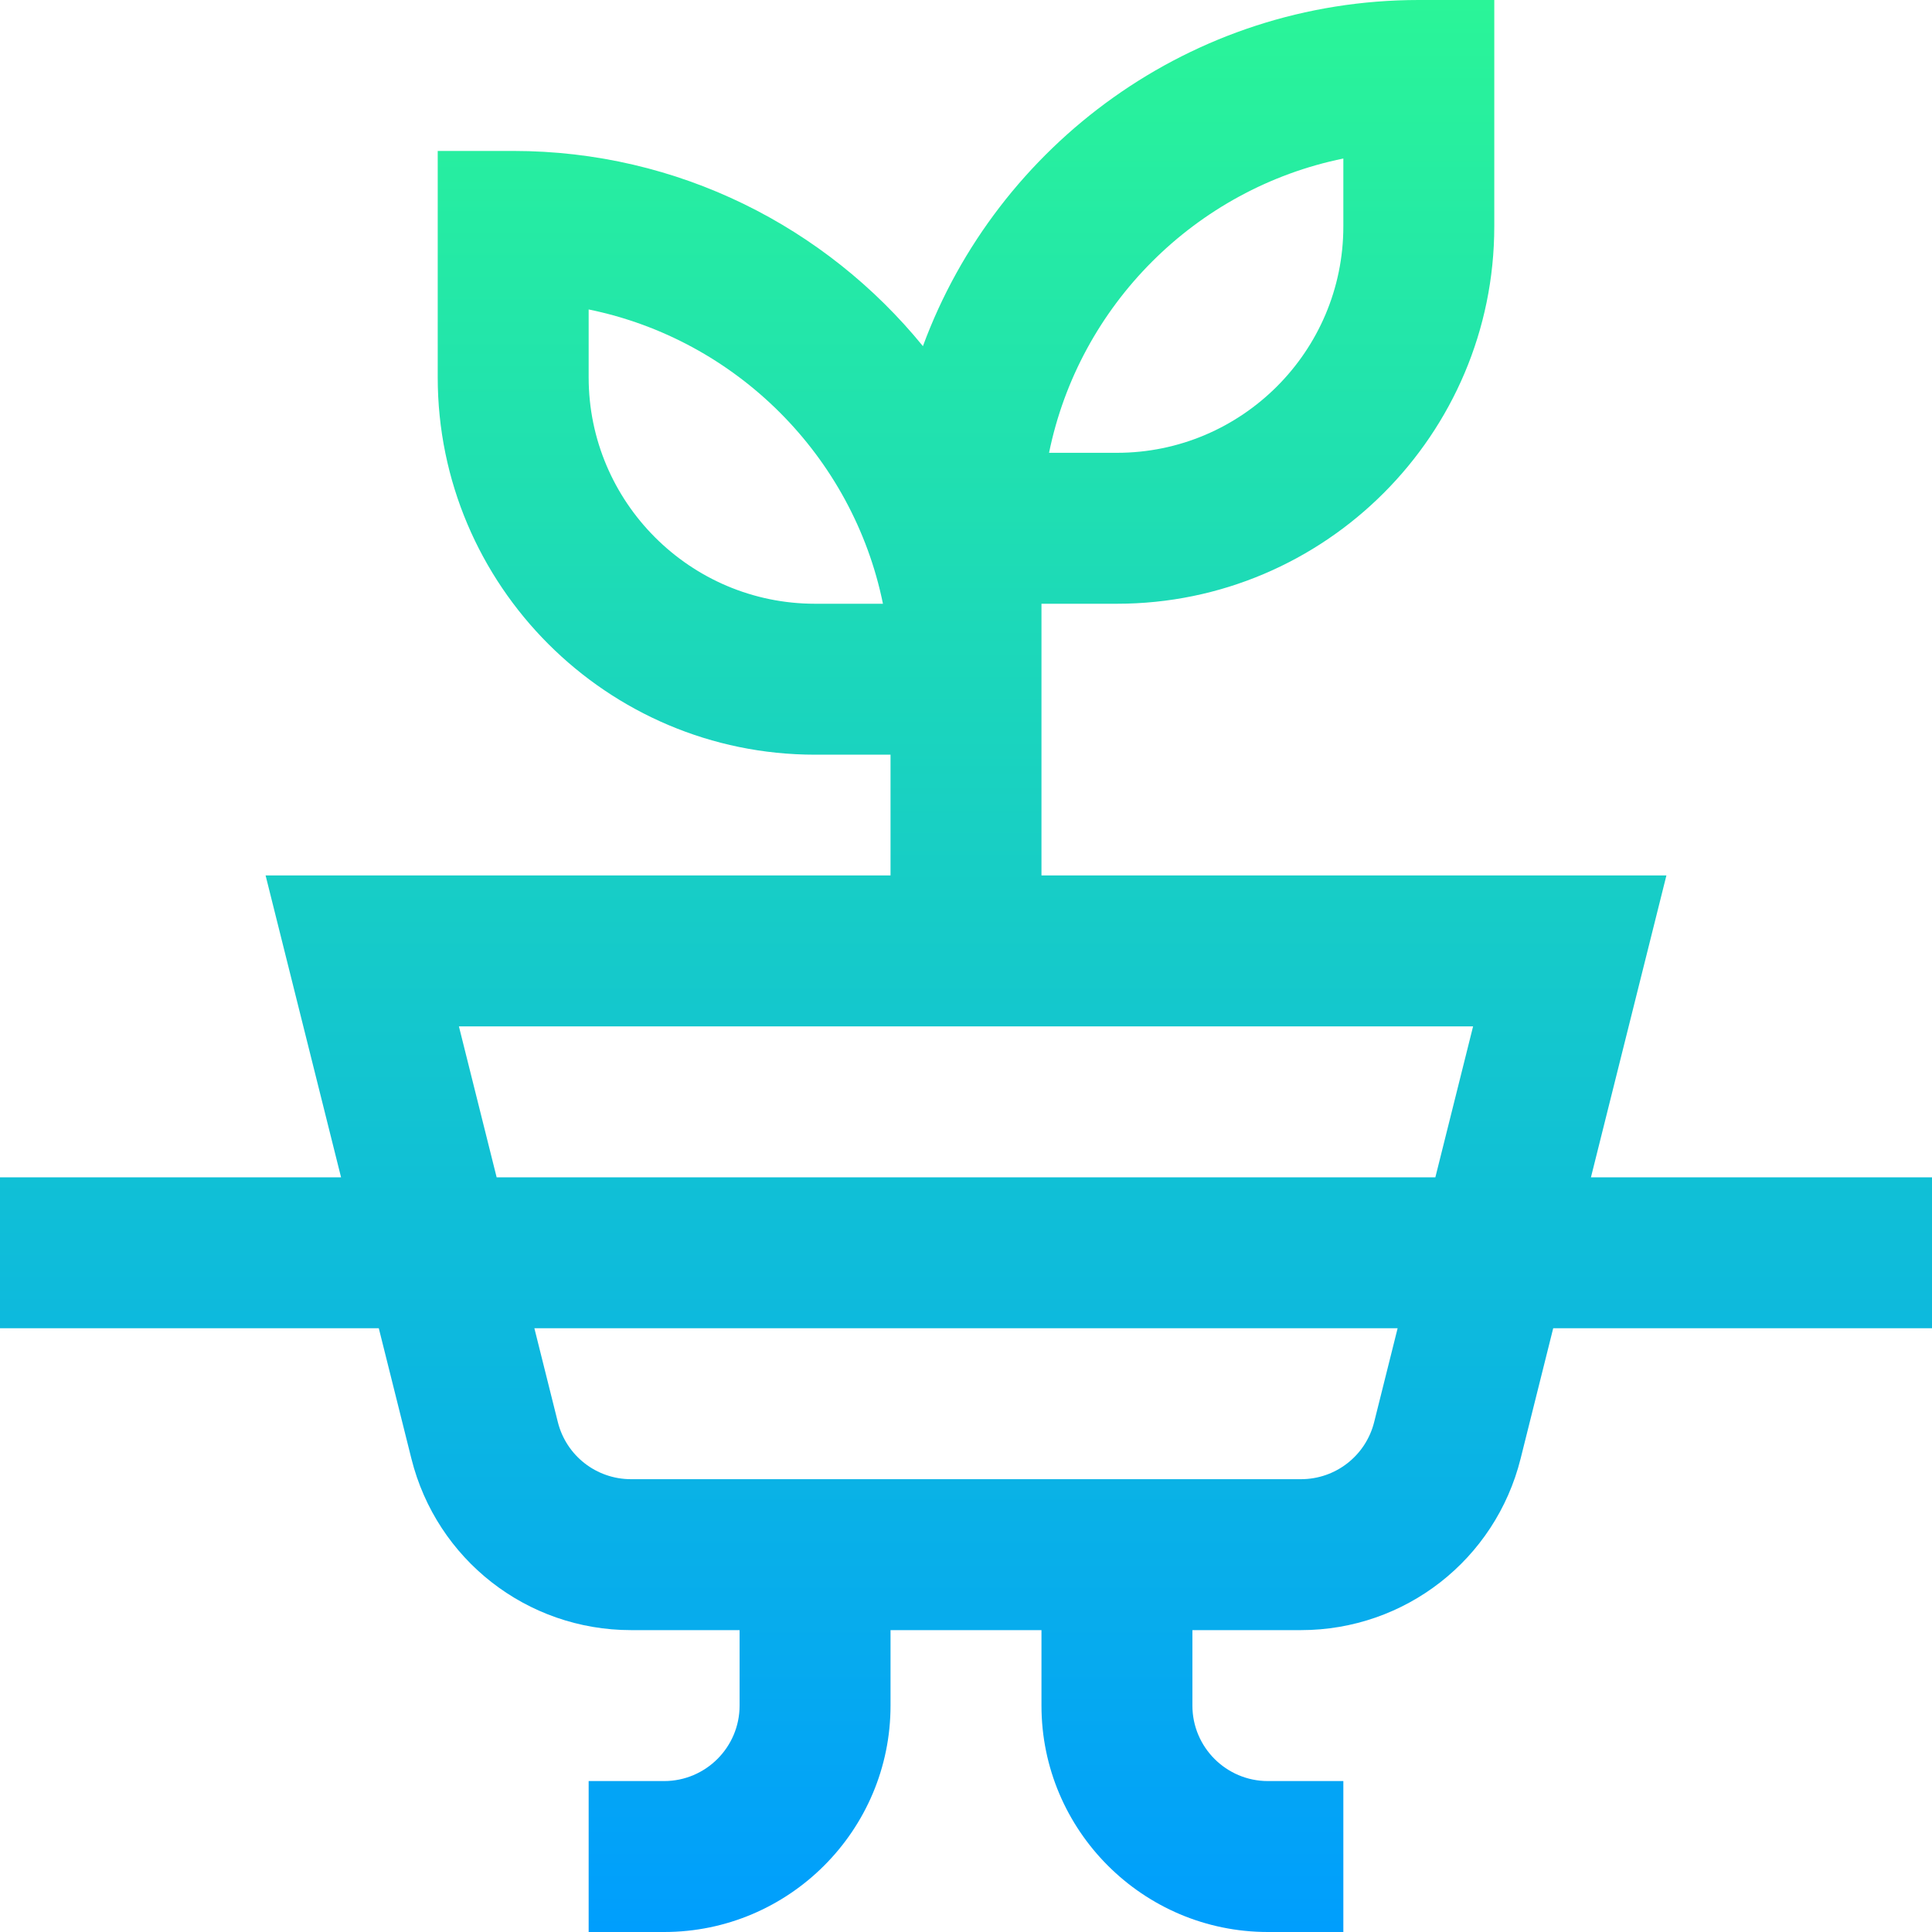 <svg id="Capa_1" enable-background="new 0 0 512 512" height="512" viewBox="0 0 512 512" width="512" xmlns="http://www.w3.org/2000/svg" xmlns:xlink="http://www.w3.org/1999/xlink"><linearGradient id="SVGID_1_" gradientUnits="userSpaceOnUse" x1="256" x2="256" y1="512" y2="0"><stop offset="0" stop-color="#009efd"/><stop offset="1" stop-color="#2af598"/></linearGradient><g><g><path d="m421.616 312 20-80h-165.616c0-16.347 0-57.522 0-72h20c55.14 0 100-44.86 100-100v-60h-20c-60.24 0-111.71 38.248-131.417 91.733-25.692-31.546-64.822-51.733-108.583-51.733h-20v60c0 55.14 44.86 100 100 100h20v32h-165.616l20 80h-90.384v40h100.384l8.638 34.552c6.69 26.759 30.626 45.448 58.208 45.448h28.77v20c0 11.028-8.972 20-20 20h-20v40h20c33.084 0 60-26.916 60-60v-20h40v20c0 33.084 26.916 60 60 60h20v-40h-20c-11.028 0-20-8.972-20-20v-20h28.769c27.583 0 51.519-18.689 58.208-45.448l8.639-34.552h100.384v-40zm-65.616-269.991v17.991c0 33.084-26.916 60-60 60h-17.991c7.974-39.122 38.869-70.016 77.991-77.991zm-140 117.991c-33.084 0-60-26.916-60-60v-17.991c39.123 7.975 70.017 38.869 77.991 77.991zm148.172 216.851c-2.23 8.919-10.209 15.149-19.403 15.149h-177.538c-9.194 0-17.173-6.23-19.403-15.149l-6.213-24.851h228.769zm16.212-64.851h-248.768l-10-40h268.769z" fill="url(#SVGID_1_)"/></g></g></svg>
